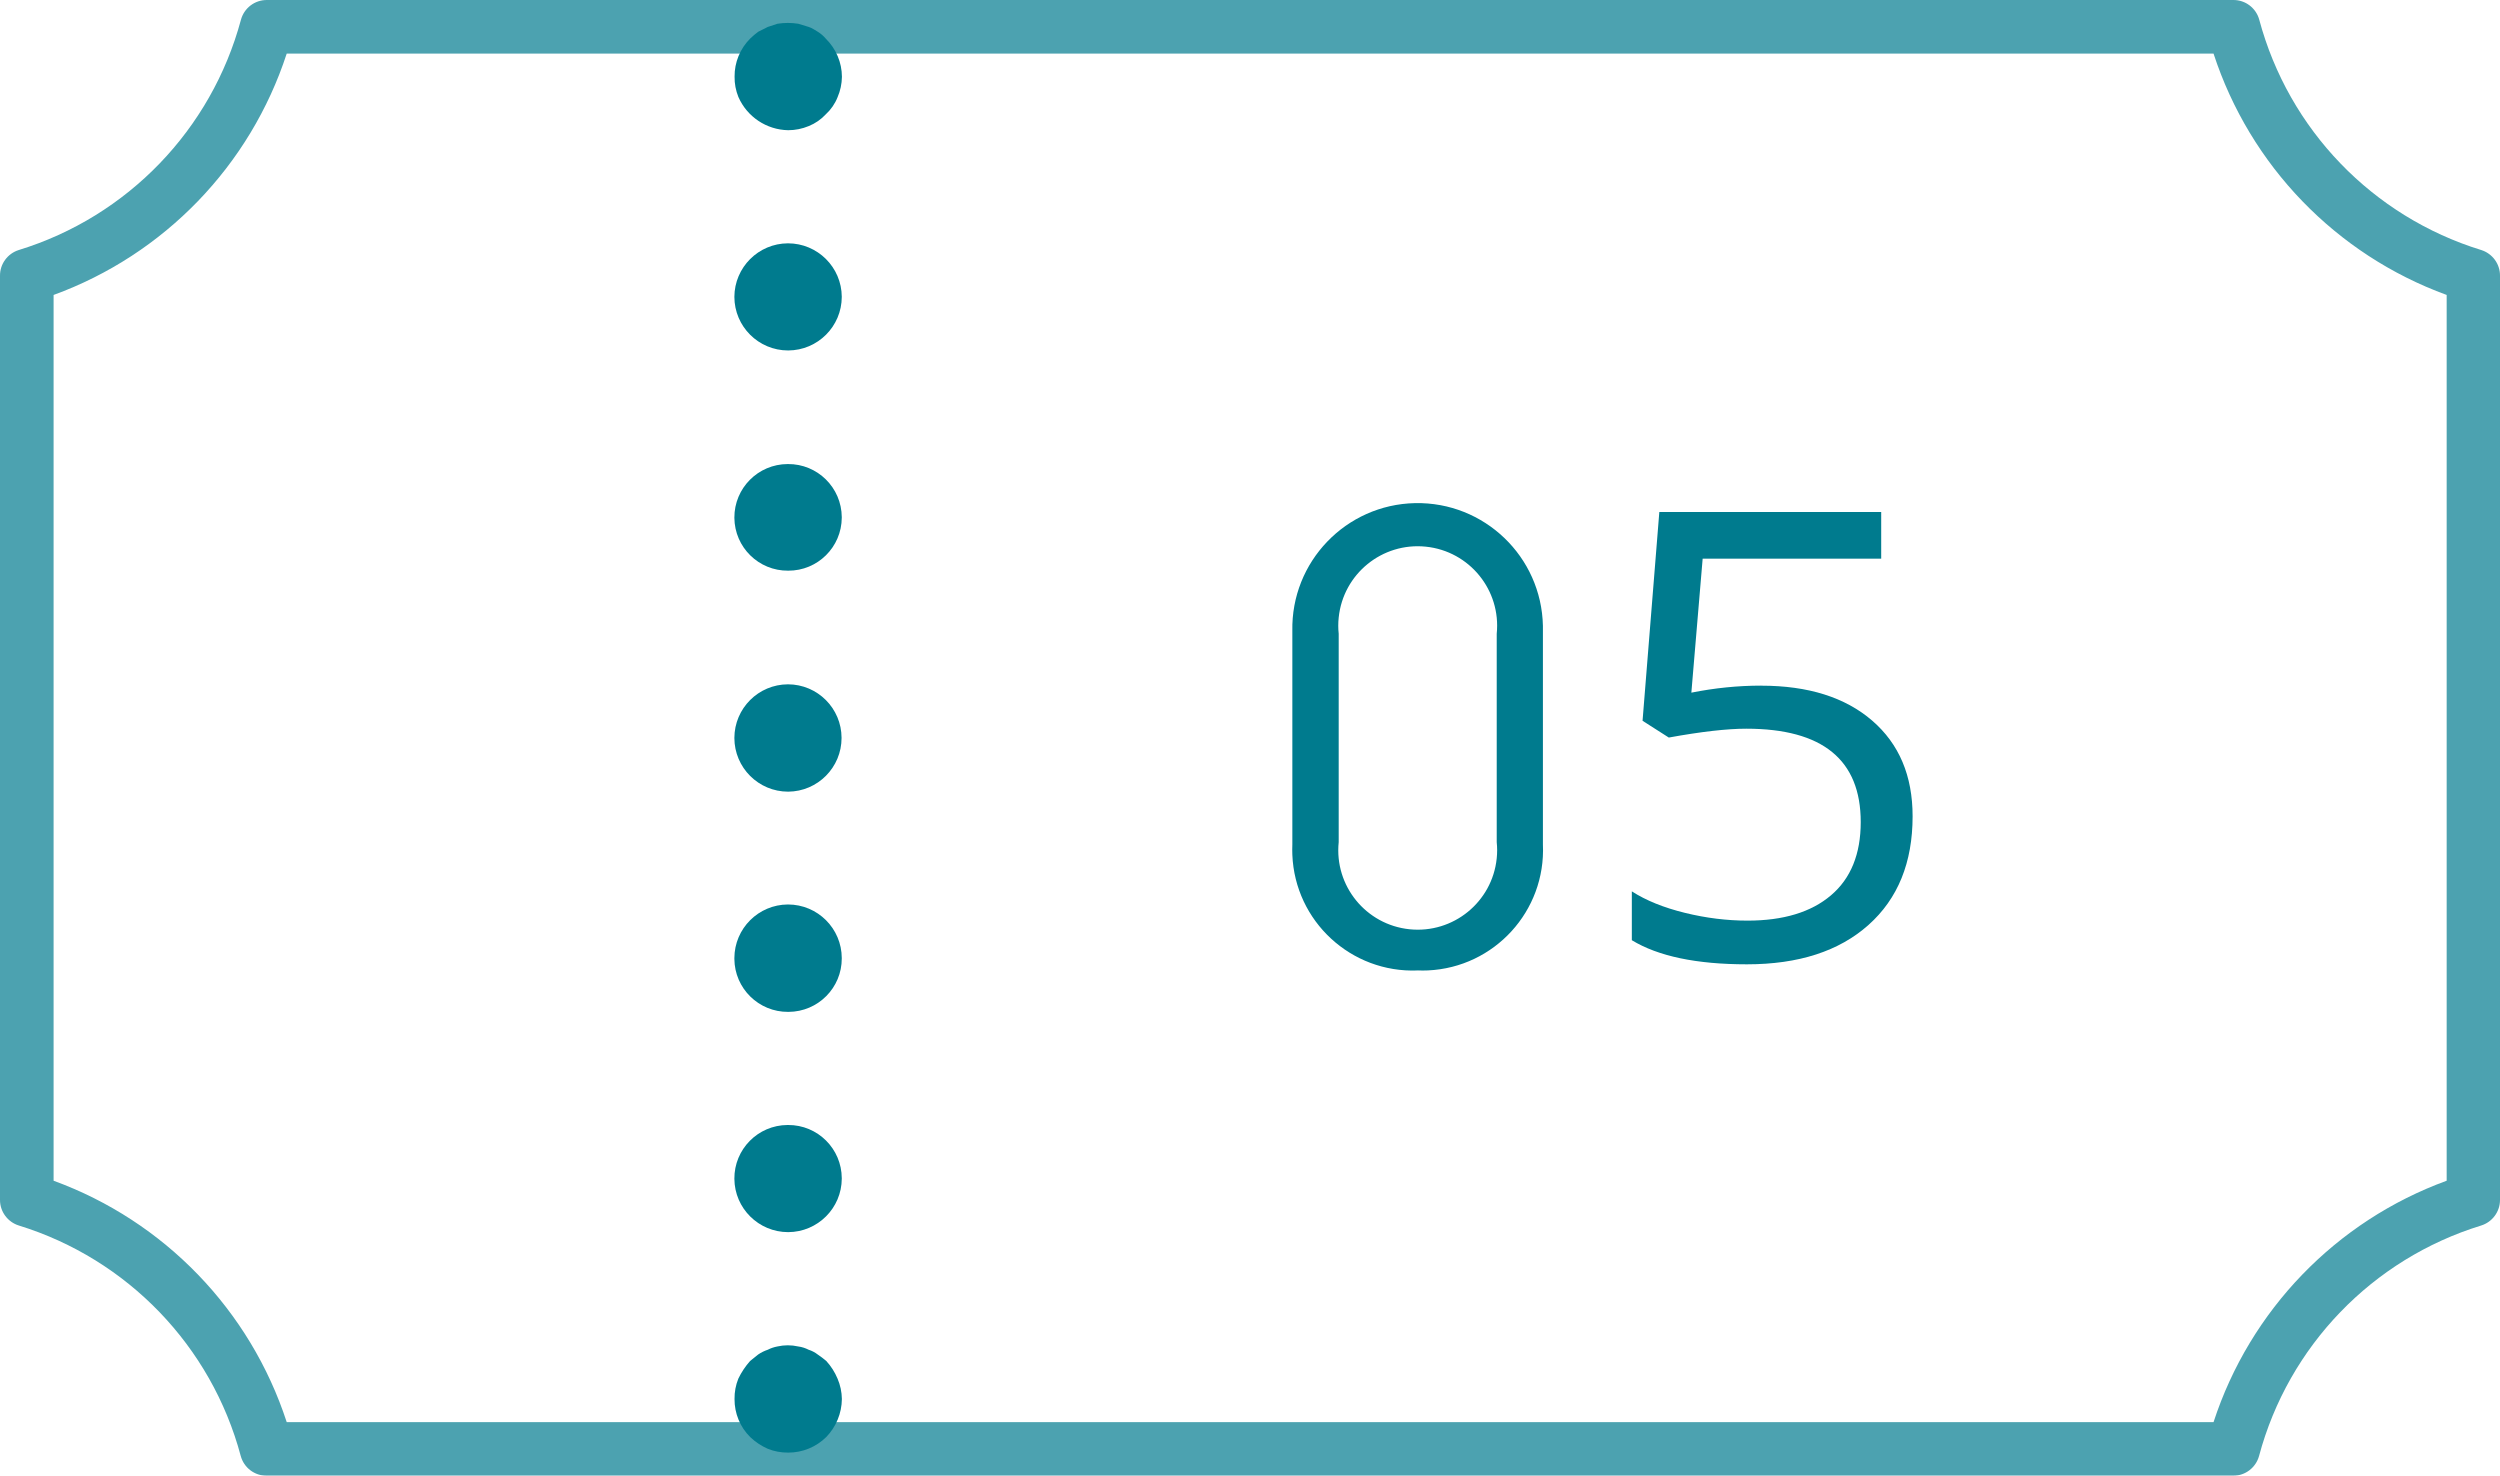 <?xml version="1.0" encoding="UTF-8"?><svg xmlns="http://www.w3.org/2000/svg" width="48" height="28.334" viewBox="0 0 48 28.334"><g id="a"><g style="opacity:.7;"><path d="M42.878,28.334H5.122c-.234,.002-.439-.154-.5-.38-.564-2.109-2.174-3.78-4.26-4.424-.215-.067-.362-.266-.362-.491V5.3c-.004-.229,.144-.432,.362-.5C2.449,4.158,4.059,2.488,4.626,.38c.061-.226,.266-.382,.5-.38H42.878c.234-.002,.439,.154,.5,.38,.566,2.108,2.175,3.777,4.26,4.42,.218,.068,.366,.271,.362,.5V23.039c0,.225-.147,.424-.362,.491-2.088,.643-3.699,2.314-4.264,4.424-.061,.224-.264,.38-.496,.38Zm-37.373-1.029H42.5c.701-2.15,2.351-3.859,4.476-4.635V5.663c-2.124-.775-3.775-2.484-4.476-4.634H5.505c-.701,2.15-2.352,3.859-4.476,4.634V22.67c2.125,.776,3.775,2.485,4.476,4.635Z" style="fill:#007b8e;"/></g><path d="M15.133,2.5c-.416-.008-.789-.257-.956-.638-.05-.124-.075-.256-.073-.39-.003-.274,.106-.538,.3-.732,.048-.046,.099-.09,.153-.13,.062-.03,.123-.062,.185-.093l.185-.061c.133-.021,.267-.021,.4,0,.072,.02,.135,.041,.2,.061s.123,.063,.175,.093c.058,.036,.11,.081,.154,.133,.196,.193,.308,.457,.309,.732-.002,.134-.03,.267-.083,.39-.049,.125-.127,.238-.226,.329-.091,.099-.204,.177-.329,.227-.125,.052-.259,.079-.394,.079Z" style="fill:#007b8e;"/><path d="M14.1,22.633c-.004-.567,.452-1.029,1.019-1.033,.005,0,.009,0,.014,0h0c.567-.002,1.027,.456,1.029,1.023v.006h0c-.002,.567-.462,1.026-1.029,1.028h0c-.567,0-1.029-.457-1.033-1.024Zm0-4.238c.002-.567,.462-1.027,1.029-1.029h0c.57,0,1.032,.461,1.033,1.031v.003h0c.002,.566-.456,1.026-1.022,1.028h-.007c-.566,.004-1.029-.451-1.033-1.017v-.016Zm0-4.227c.002-.568,.461-1.027,1.029-1.029h0c.568,.001,1.028,.461,1.029,1.029h0c0,.567-.458,1.028-1.025,1.032h0c-.57,0-1.032-.461-1.033-1.031h0Zm0-4.229c-.002-.567,.456-1.027,1.023-1.029h.006c.567-.004,1.029,.452,1.033,1.019v.01h0c-.003,.565-.463,1.021-1.028,1.018h-.001c-.566,.005-1.028-.449-1.033-1.015v-.003Zm0-4.238c.002-.567,.462-1.027,1.029-1.029h0c.568,0,1.03,.459,1.033,1.027h0c-.001,.568-.461,1.028-1.029,1.03h0c-.57,0-1.032-.46-1.033-1.03v.002Z" style="fill:#007b8e;"/><path d="M15.133,27.89c-.134,.001-.267-.023-.391-.073-.125-.055-.24-.132-.339-.226-.194-.193-.302-.456-.3-.73-.002-.134,.023-.267,.073-.391,.059-.123,.135-.237,.226-.339l.154-.124c.057-.039,.119-.07,.185-.092,.058-.03,.121-.051,.185-.063,.132-.03,.268-.03,.4,0,.07,.009,.137,.031,.2,.063,.063,.02,.122,.051,.175,.092,.057,.038,.112,.08,.164,.124,.091,.1,.164,.214,.216,.339,.053,.124,.081,.256,.083,.391-.003,.273-.11,.534-.3,.73-.195,.192-.457,.3-.731,.299Z" style="fill:#007b8e;"/><path d="M27.219,18.633c-1.278,.051-2.355-.943-2.406-2.221-.003-.066-.002-.132,0-.197v-4.1c-.027-1.329,1.028-2.427,2.356-2.455,1.329-.027,2.427,1.028,2.455,2.356,0,.033,0,.065,0,.098v4.1c.058,1.277-.931,2.36-2.208,2.418-.066,.003-.132,.003-.198,0Zm1.518-6.464c.086-.838-.523-1.587-1.361-1.673-.838-.086-1.587,.523-1.673,1.361-.011,.104-.011,.208,0,.312v4c-.086,.838,.523,1.587,1.361,1.673s1.587-.523,1.673-1.361c.011-.104,.011-.208,0-.312v-4Z" style="fill:#007b8e;"/></g><g id="b"><path d="M33.816,13.165c.902,0,1.612,.224,2.13,.671s.776,1.06,.776,1.837c0,.887-.282,1.582-.847,2.086s-1.343,.756-2.335,.756c-.965,0-1.701-.154-2.209-.463v-.938c.273,.176,.613,.313,1.02,.413s.807,.149,1.201,.149c.688,0,1.222-.162,1.603-.486s.571-.793,.571-1.406c0-1.195-.732-1.793-2.197-1.793-.371,0-.867,.057-1.488,.17l-.504-.322,.322-4.008h4.26v.896h-3.428l-.217,2.572c.449-.09,.896-.135,1.342-.135Z" style="fill:#007b8e;"/></g></svg>